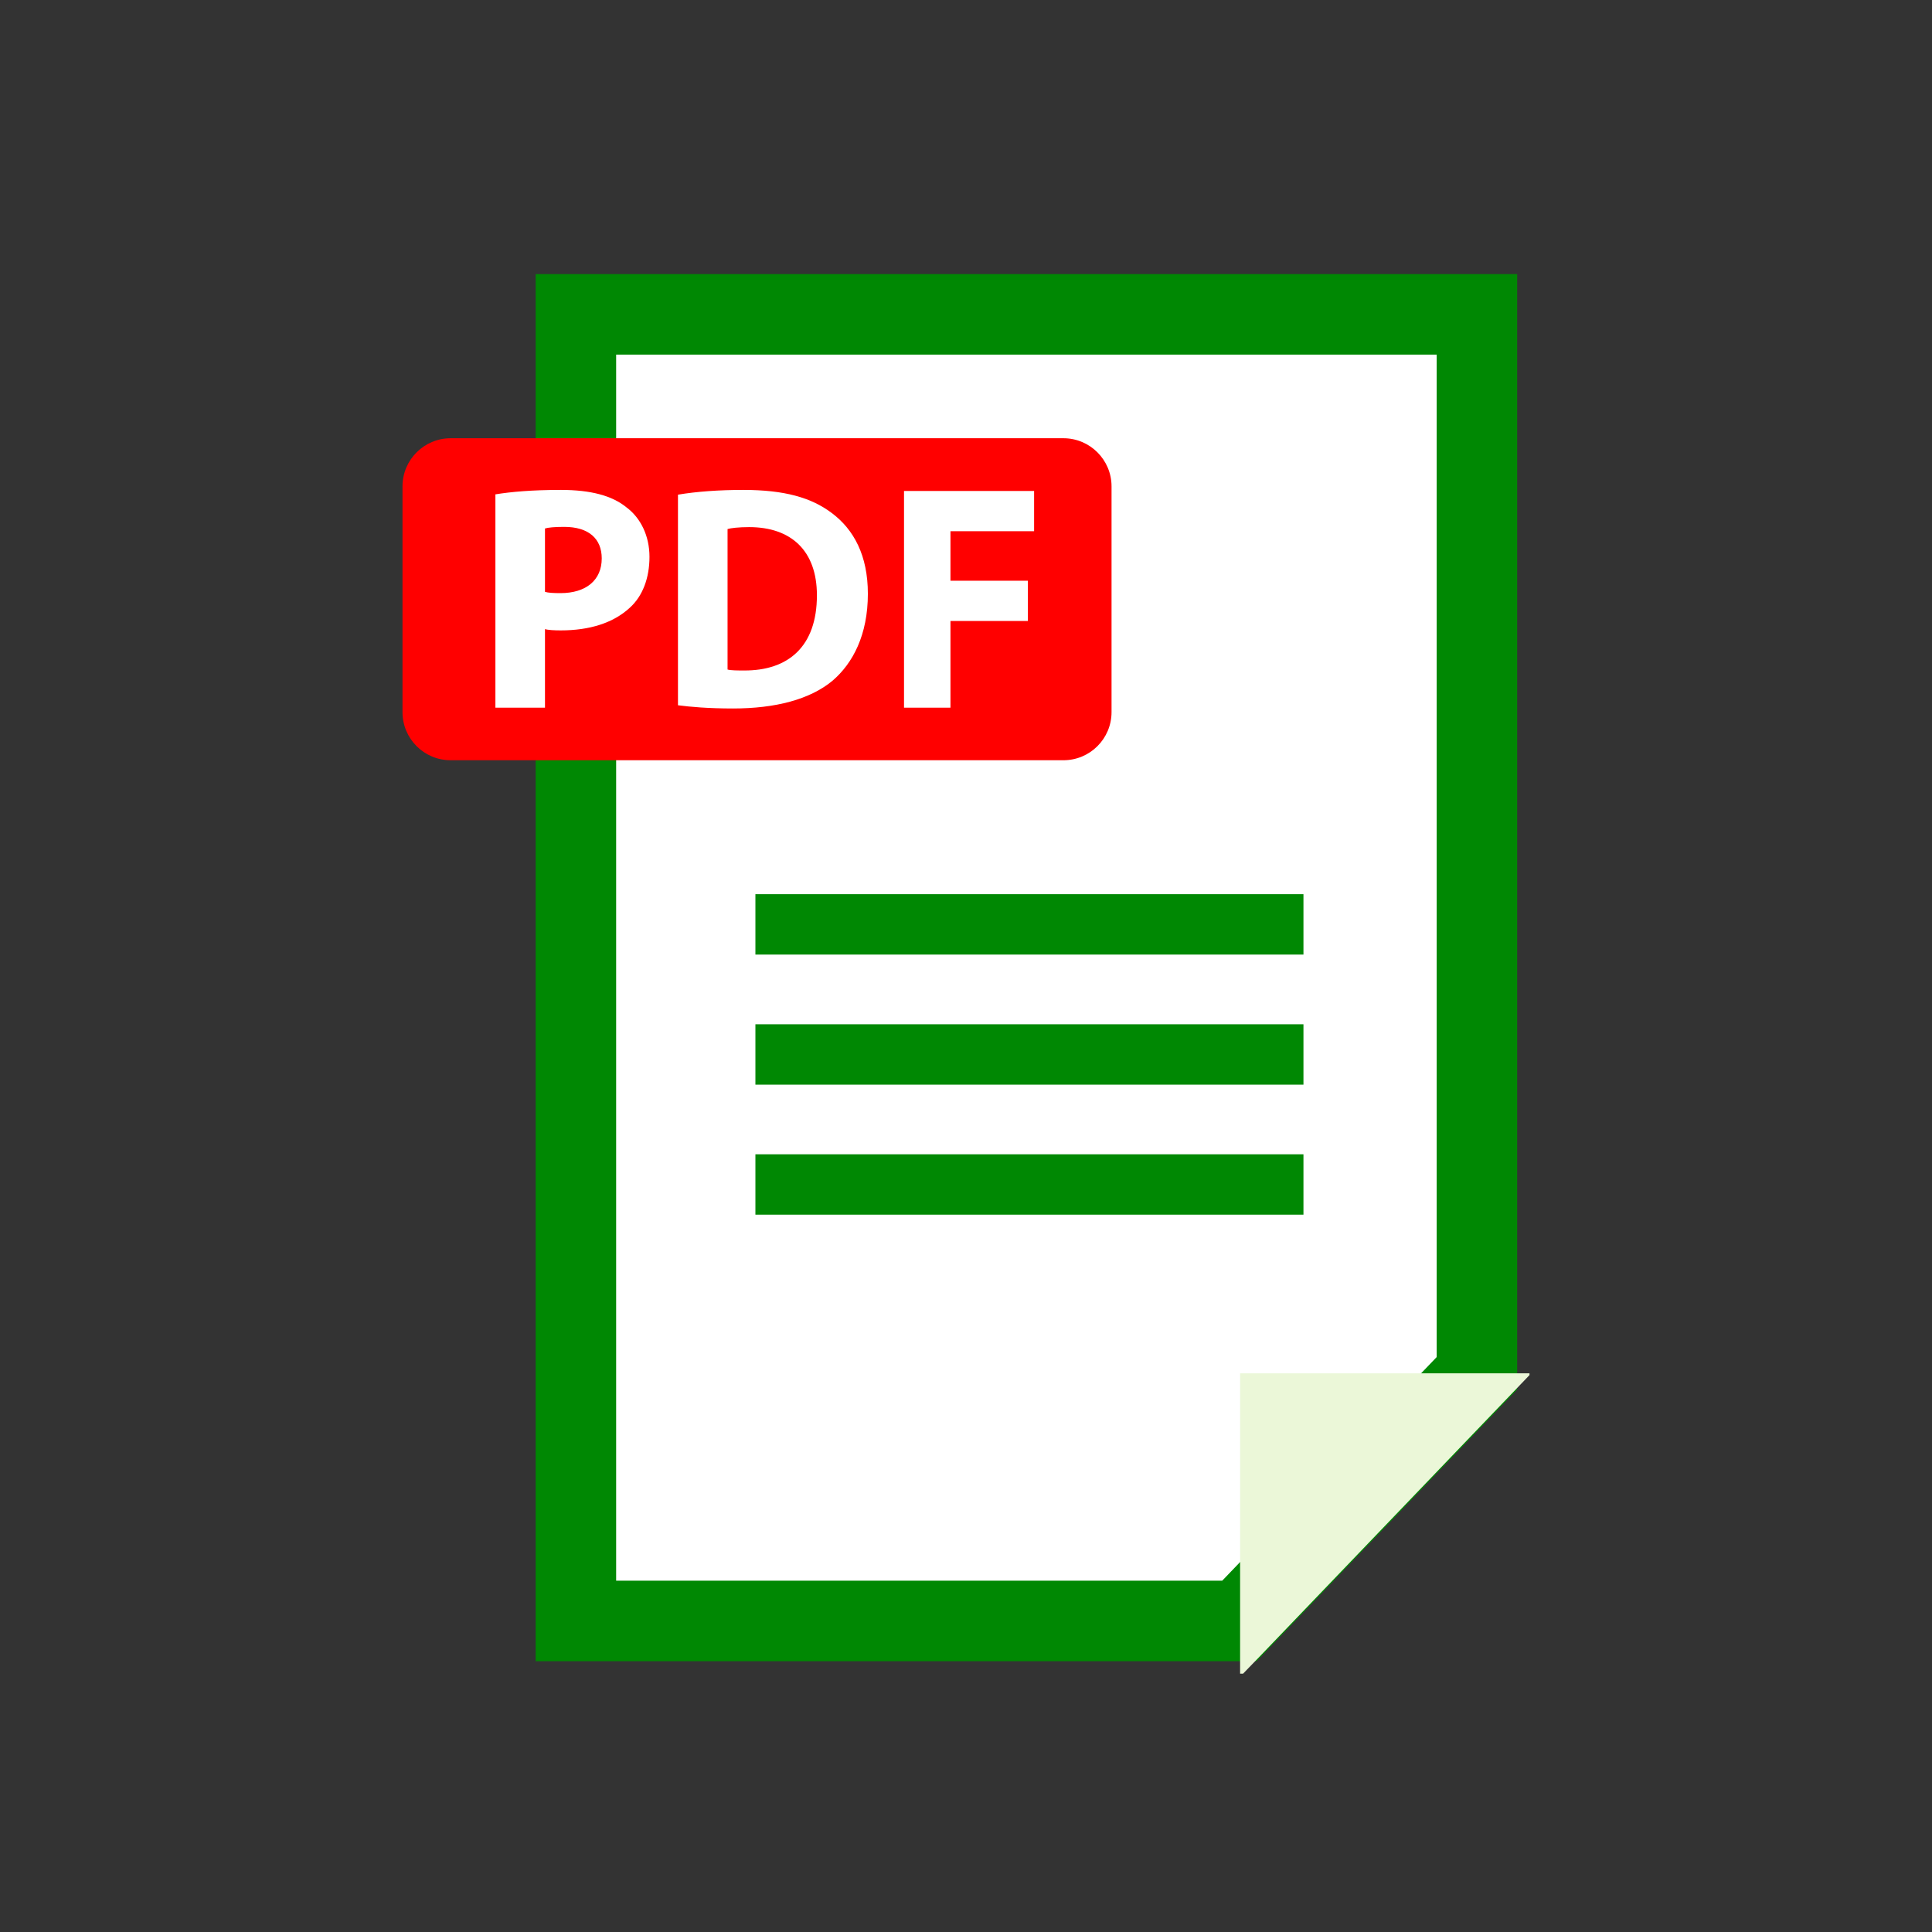 <svg width="24" height="24" viewBox="0 0 24 24" fill="none" xmlns="http://www.w3.org/2000/svg">
<rect x="0" y="0" width="24" height="24" fill="#333333" stroke="none"/>
<g clip-path="url(#clip0_4850_99922)">
<path d="M18.347 3.905V17.059L15.396 20.136H7.154V3.905H18.347Z" fill="white" stroke="#008803" stroke-miterlimit="10"/>
<path d="M9.384 11.483H16.192" stroke="#008803" stroke-width="0.75" stroke-miterlimit="10"/>
<path d="M9.384 13.099H16.192" stroke="#008803" stroke-width="0.75" stroke-miterlimit="10"/>
<path d="M9.384 14.714H16.192" stroke="#008803" stroke-width="0.75" stroke-miterlimit="10"/>
<path d="M13.21 5.444H5.598C5.268 5.444 5 5.712 5 6.042V8.846C5 9.177 5.268 9.444 5.598 9.444H13.21C13.54 9.444 13.808 9.177 13.808 8.846V6.042C13.808 5.712 13.54 5.444 13.21 5.444Z" fill="#FF0000"/>
<path d="M6.154 6.141C6.347 6.11 6.601 6.086 6.969 6.086C7.337 6.086 7.606 6.157 7.784 6.304C7.958 6.434 8.068 6.656 8.068 6.917C8.068 7.178 7.985 7.404 7.823 7.55C7.617 7.74 7.322 7.831 6.966 7.831C6.887 7.831 6.808 7.827 6.77 7.815V8.791H6.154V6.141ZM6.77 7.352C6.808 7.364 6.871 7.368 6.962 7.368C7.282 7.368 7.475 7.206 7.475 6.937C7.475 6.691 7.312 6.545 7.008 6.545C6.889 6.545 6.808 6.553 6.77 6.565V7.352Z" fill="white"/>
<path d="M8.422 6.145C8.653 6.106 8.933 6.086 9.234 6.086C9.744 6.086 10.077 6.181 10.33 6.371C10.607 6.577 10.781 6.901 10.781 7.376C10.781 7.886 10.595 8.239 10.342 8.456C10.061 8.69 9.629 8.801 9.107 8.801C8.794 8.801 8.576 8.781 8.422 8.761V6.146L8.422 6.145ZM9.038 8.317C9.076 8.329 9.17 8.329 9.241 8.329C9.791 8.333 10.148 8.032 10.148 7.395C10.148 6.841 9.828 6.548 9.306 6.548C9.176 6.548 9.076 6.56 9.038 6.572V8.317H9.038Z" fill="white"/>
<path d="M11.23 6.099H12.846V6.599H11.807V7.214H12.769V7.714H11.807V8.791H11.23V6.099Z" fill="white"/>
<path d="M18.857 17.13L18.743 17.249L15.596 20.531L15.475 20.656V17.13H18.857Z" fill="#EBF7D8" stroke="#EBF7D8" stroke-width="0.14"/>
</g>
<defs>
<clipPath id="clip0_4850_99922">
<rect width="14" height="17.538" fill="white" transform="translate(5 3.253)"/>
</clipPath>
</defs>
</svg>
